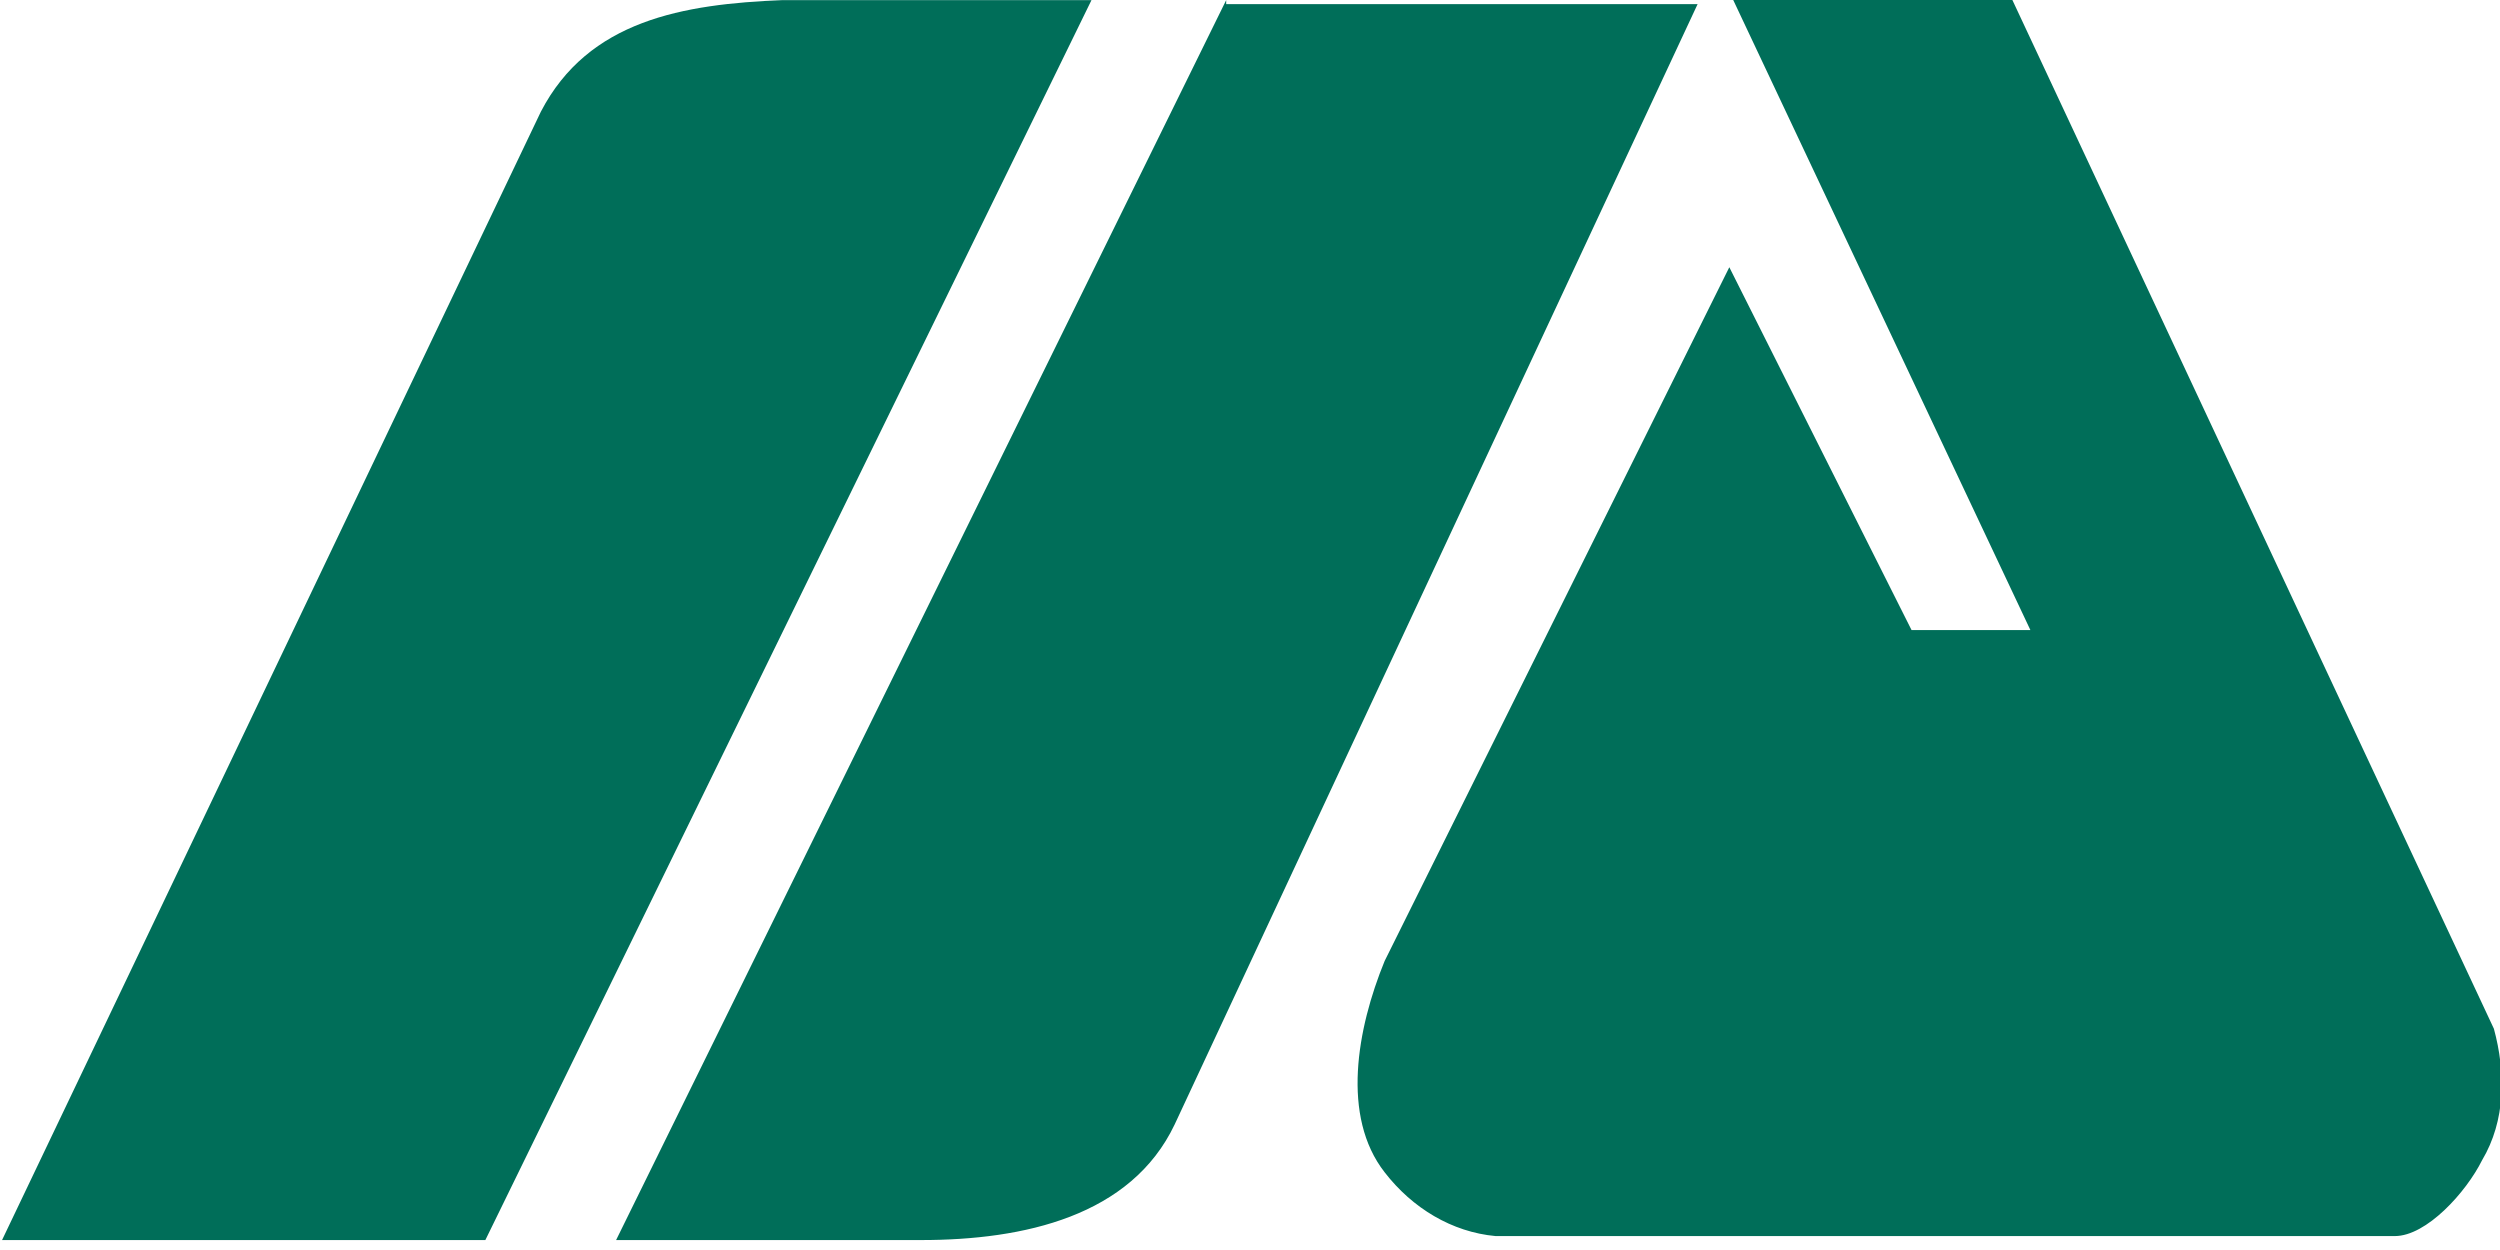 <svg width="84" height="42" viewBox="0 0 84 42" fill="none" xmlns="http://www.w3.org/2000/svg">
    <path fill-rule="evenodd" clip-rule="evenodd" d="M26.291 0.004C22.964 0.138 19.769 0.674 18.172 3.755L0.069 41.666H16.308L36.674 0.004H29.486C28.554 0.004 27.489 0.004 26.291 0.004ZM41.2 0.004L20.701 41.666H30.95C34.411 41.666 38.005 40.862 39.469 37.781L57.04 0.138H41.2V0.004ZM58.238 0.004L68.221 21.17H64.228L58.105 8.979L46.524 32.289C45.592 34.566 45.06 37.514 46.524 39.389C47.456 40.595 48.787 41.398 50.251 41.532H80.467C81.532 41.532 82.863 40.059 83.396 38.987C84.194 37.647 84.194 36.04 83.795 34.566L67.555 -0.13H58.238V0.004Z" fill="#006E59"/>
</svg>
